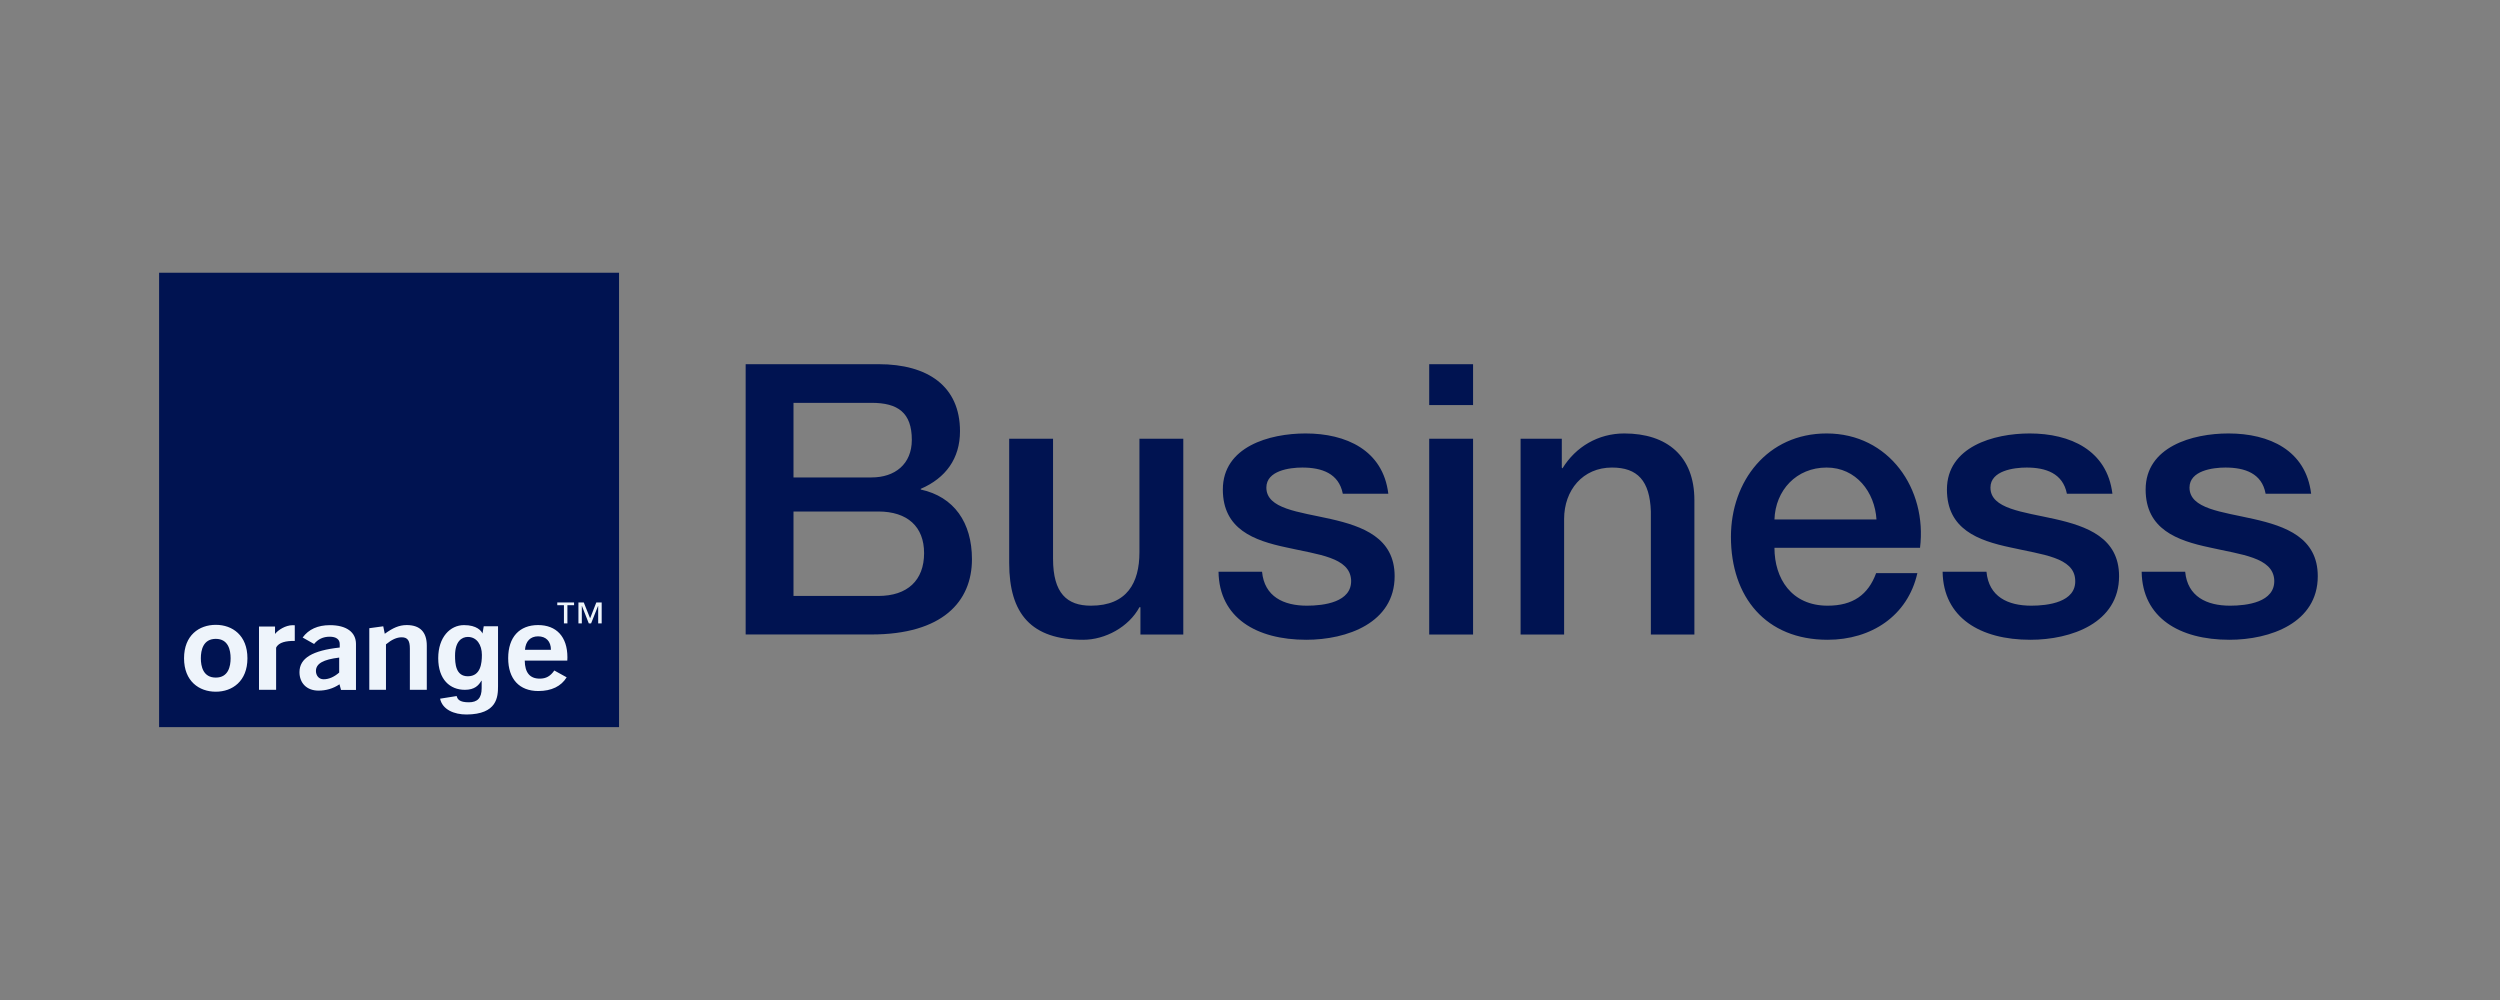 <?xml version="1.0" encoding="UTF-8"?>
<svg xmlns="http://www.w3.org/2000/svg" width="110" height="44" viewBox="0 0 110 44" fill="none">
  <rect x="0" y="0" width="110" height="44" fill="#808080" stroke="none"/>
  <g clip-path="url(#clip0_1113_22280)">
    <path d="M7 31.995H27.238V12H7V31.995Z" fill="#001351"></path>
    <path d="M13.901 29.524C13.901 29.711 14.021 29.888 14.237 29.888C14.468 29.888 14.693 29.792 14.924 29.593V28.934C14.232 29.018 13.901 29.193 13.901 29.524ZM14.938 30.109C14.655 30.3 14.343 30.387 14.012 30.387C13.484 30.387 13.177 30.041 13.177 29.575C13.177 28.954 13.753 28.622 14.948 28.491V28.335C14.948 28.132 14.789 28.015 14.506 28.015C14.218 28.015 13.988 28.126 13.82 28.335L13.316 28.051C13.58 27.689 13.983 27.507 14.516 27.507C15.25 27.507 15.663 27.82 15.663 28.335V30.357H15.005L14.938 30.109ZM16.249 27.641L16.863 27.557L16.93 27.886C17.276 27.635 17.554 27.503 17.895 27.503C18.476 27.503 18.779 27.806 18.779 28.409V30.35H18.034V28.538C18.034 28.196 17.943 28.041 17.674 28.041C17.454 28.041 17.233 28.144 16.983 28.351V30.35H16.249L16.249 27.641ZM24.241 28.592C24.241 28.218 24.025 27.999 23.675 27.999C23.339 27.999 23.128 28.212 23.099 28.592H24.241ZM23.685 30.405C22.854 30.405 22.36 29.88 22.36 28.96C22.36 28.029 22.859 27.503 23.675 27.503C24.481 27.503 24.966 28.015 24.966 28.922C24.966 28.968 24.961 29.018 24.961 29.066H23.089C23.094 29.595 23.315 29.86 23.747 29.86C24.03 29.86 24.217 29.75 24.39 29.502L24.933 29.802C24.693 30.196 24.265 30.405 23.685 30.405ZM9.495 28.11C8.938 28.11 8.837 28.606 8.837 28.964C8.837 29.321 8.938 29.814 9.495 29.814C10.047 29.814 10.147 29.321 10.147 28.964C10.147 28.606 10.047 28.11 9.495 28.11ZM9.495 30.435C8.76 30.435 8.098 29.973 8.098 28.964C8.098 27.953 8.76 27.493 9.495 27.493C10.224 27.493 10.887 27.953 10.887 28.964C10.887 29.973 10.224 30.435 9.495 30.435ZM11.396 27.567H12.101V27.894C12.236 27.718 12.567 27.509 12.874 27.509C12.903 27.509 12.941 27.509 12.97 27.512V28.2H12.937C12.615 28.2 12.264 28.25 12.149 28.499V30.352H11.396V27.567ZM21.913 27.557V30.196C21.913 30.664 21.875 31.428 20.531 31.438C19.979 31.44 19.465 31.221 19.364 30.742L20.094 30.626C20.127 30.765 20.214 30.901 20.627 30.901C21.006 30.901 21.193 30.718 21.193 30.28V29.959L21.183 29.948C21.063 30.155 20.886 30.352 20.454 30.352C19.801 30.352 19.282 29.902 19.282 28.96C19.282 28.027 19.815 27.505 20.415 27.505C20.977 27.503 21.188 27.758 21.236 27.89L21.227 27.889L21.284 27.557L21.913 27.557ZM20.588 29.756C21.15 29.752 21.203 29.185 21.203 28.815C21.203 28.377 20.982 28.025 20.584 28.025C20.319 28.025 20.022 28.218 20.022 28.845C20.022 29.189 20.046 29.758 20.588 29.756ZM26.474 27.43H26.32V26.66H26.315L26.008 27.43H25.907L25.605 26.66H25.6V27.43H25.451V26.508H25.686L25.965 27.207L26.238 26.508H26.474L26.474 27.43ZM25.259 26.63H24.966V27.43H24.813V26.63H24.52V26.508H25.259V26.63Z" fill="#EEF4FB"></path>
    <path d="M34.914 26.222H38.643C39.929 26.222 40.66 25.536 40.66 24.337C40.66 23.173 39.929 22.506 38.643 22.506H34.914V26.222ZM34.914 21.007H38.35C39.374 21.007 40.12 20.425 40.12 19.354C40.12 18.154 39.505 17.725 38.35 17.725H34.914V21.007ZM32.809 16.024H38.657C40.821 16.024 42.24 16.991 42.24 18.974C42.24 20.174 41.611 21.037 40.514 21.508V21.539C41.976 21.857 42.766 22.99 42.766 24.606C42.766 26.473 41.465 27.917 38.336 27.917H32.809L32.809 16.024ZM52.065 27.918H50.179V26.718H50.135C49.667 27.587 48.629 28.15 47.664 28.15C45.383 28.15 44.404 27.018 44.404 24.771V19.305H46.334V24.587C46.334 26.105 46.948 26.65 48 26.65C49.594 26.65 50.135 25.634 50.135 24.306V19.305H52.065V27.918ZM55.53 25.157C55.633 26.252 56.481 26.65 57.504 26.65C58.235 26.65 59.493 26.503 59.449 25.518C59.391 24.52 58.002 24.404 56.598 24.086C55.179 23.785 53.805 23.29 53.805 21.539C53.805 19.654 55.852 19.072 57.446 19.072C59.23 19.072 60.853 19.807 61.086 21.723H59.083C58.908 20.823 58.148 20.572 57.3 20.572C56.744 20.572 55.72 20.707 55.72 21.453C55.72 22.39 57.139 22.518 58.557 22.837C59.946 23.155 61.364 23.657 61.364 25.352C61.364 27.403 59.273 28.15 57.475 28.15C55.282 28.15 53.644 27.183 53.615 25.157H55.53ZM62.885 19.305H64.815V27.918H62.885V19.305ZM62.885 16.024H64.815V17.823H62.885V16.024ZM66.906 19.305H68.719V20.572L68.748 20.609C69.333 19.654 70.327 19.072 71.468 19.072C73.354 19.072 74.553 20.076 74.553 22.004V27.918H72.638V22.506C72.593 21.154 72.053 20.572 70.927 20.572C69.64 20.572 68.821 21.57 68.821 22.837V27.918H66.906L66.906 19.305ZM82.565 22.855C82.492 21.655 81.673 20.572 80.372 20.572C79.041 20.572 78.12 21.57 78.076 22.855H82.565ZM78.076 24.104C78.076 25.451 78.822 26.65 80.416 26.65C81.527 26.65 82.199 26.173 82.55 25.218H84.364C83.94 27.103 82.331 28.15 80.416 28.15C77.696 28.15 76.161 26.271 76.161 23.62C76.161 21.172 77.769 19.072 80.372 19.072C83.121 19.072 84.802 21.521 84.481 24.104L78.076 24.104ZM87.405 25.157C87.507 26.252 88.34 26.65 89.379 26.65C90.095 26.65 91.367 26.503 91.309 25.518C91.265 24.52 89.861 24.404 88.457 24.086C87.039 23.785 85.665 23.29 85.665 21.539C85.665 19.654 87.726 19.072 89.305 19.072C91.089 19.072 92.712 19.807 92.946 21.723H90.943C90.768 20.823 90.007 20.572 89.174 20.572C88.618 20.572 87.58 20.707 87.58 21.453C87.58 22.39 88.998 22.518 90.417 22.837C91.82 23.155 93.239 23.657 93.239 25.352C93.239 27.403 91.148 28.15 89.335 28.15C87.141 28.15 85.504 27.183 85.475 25.157H87.405ZM96.148 25.157C96.251 26.252 97.099 26.65 98.122 26.65C98.853 26.65 100.111 26.503 100.067 25.518C100.008 24.52 98.605 24.404 97.216 24.086C95.798 23.785 94.408 23.29 94.408 21.539C94.408 19.654 96.47 19.072 98.049 19.072C99.847 19.072 101.456 19.807 101.69 21.723H99.687C99.526 20.823 98.765 20.572 97.917 20.572C97.362 20.572 96.338 20.707 96.338 21.453C96.338 22.39 97.757 22.518 99.16 22.837C100.564 23.155 101.982 23.657 101.982 25.352C101.982 27.403 99.891 28.15 98.093 28.15C95.9 28.15 94.262 27.183 94.233 25.157H96.148Z" fill="#001351"></path>
  </g>
  <defs>
    <clipPath id="clip0_1113_22280">
      <rect width="96" height="20.108" fill="white" transform="translate(7 12)"></rect>
    </clipPath>
  </defs>
</svg>
